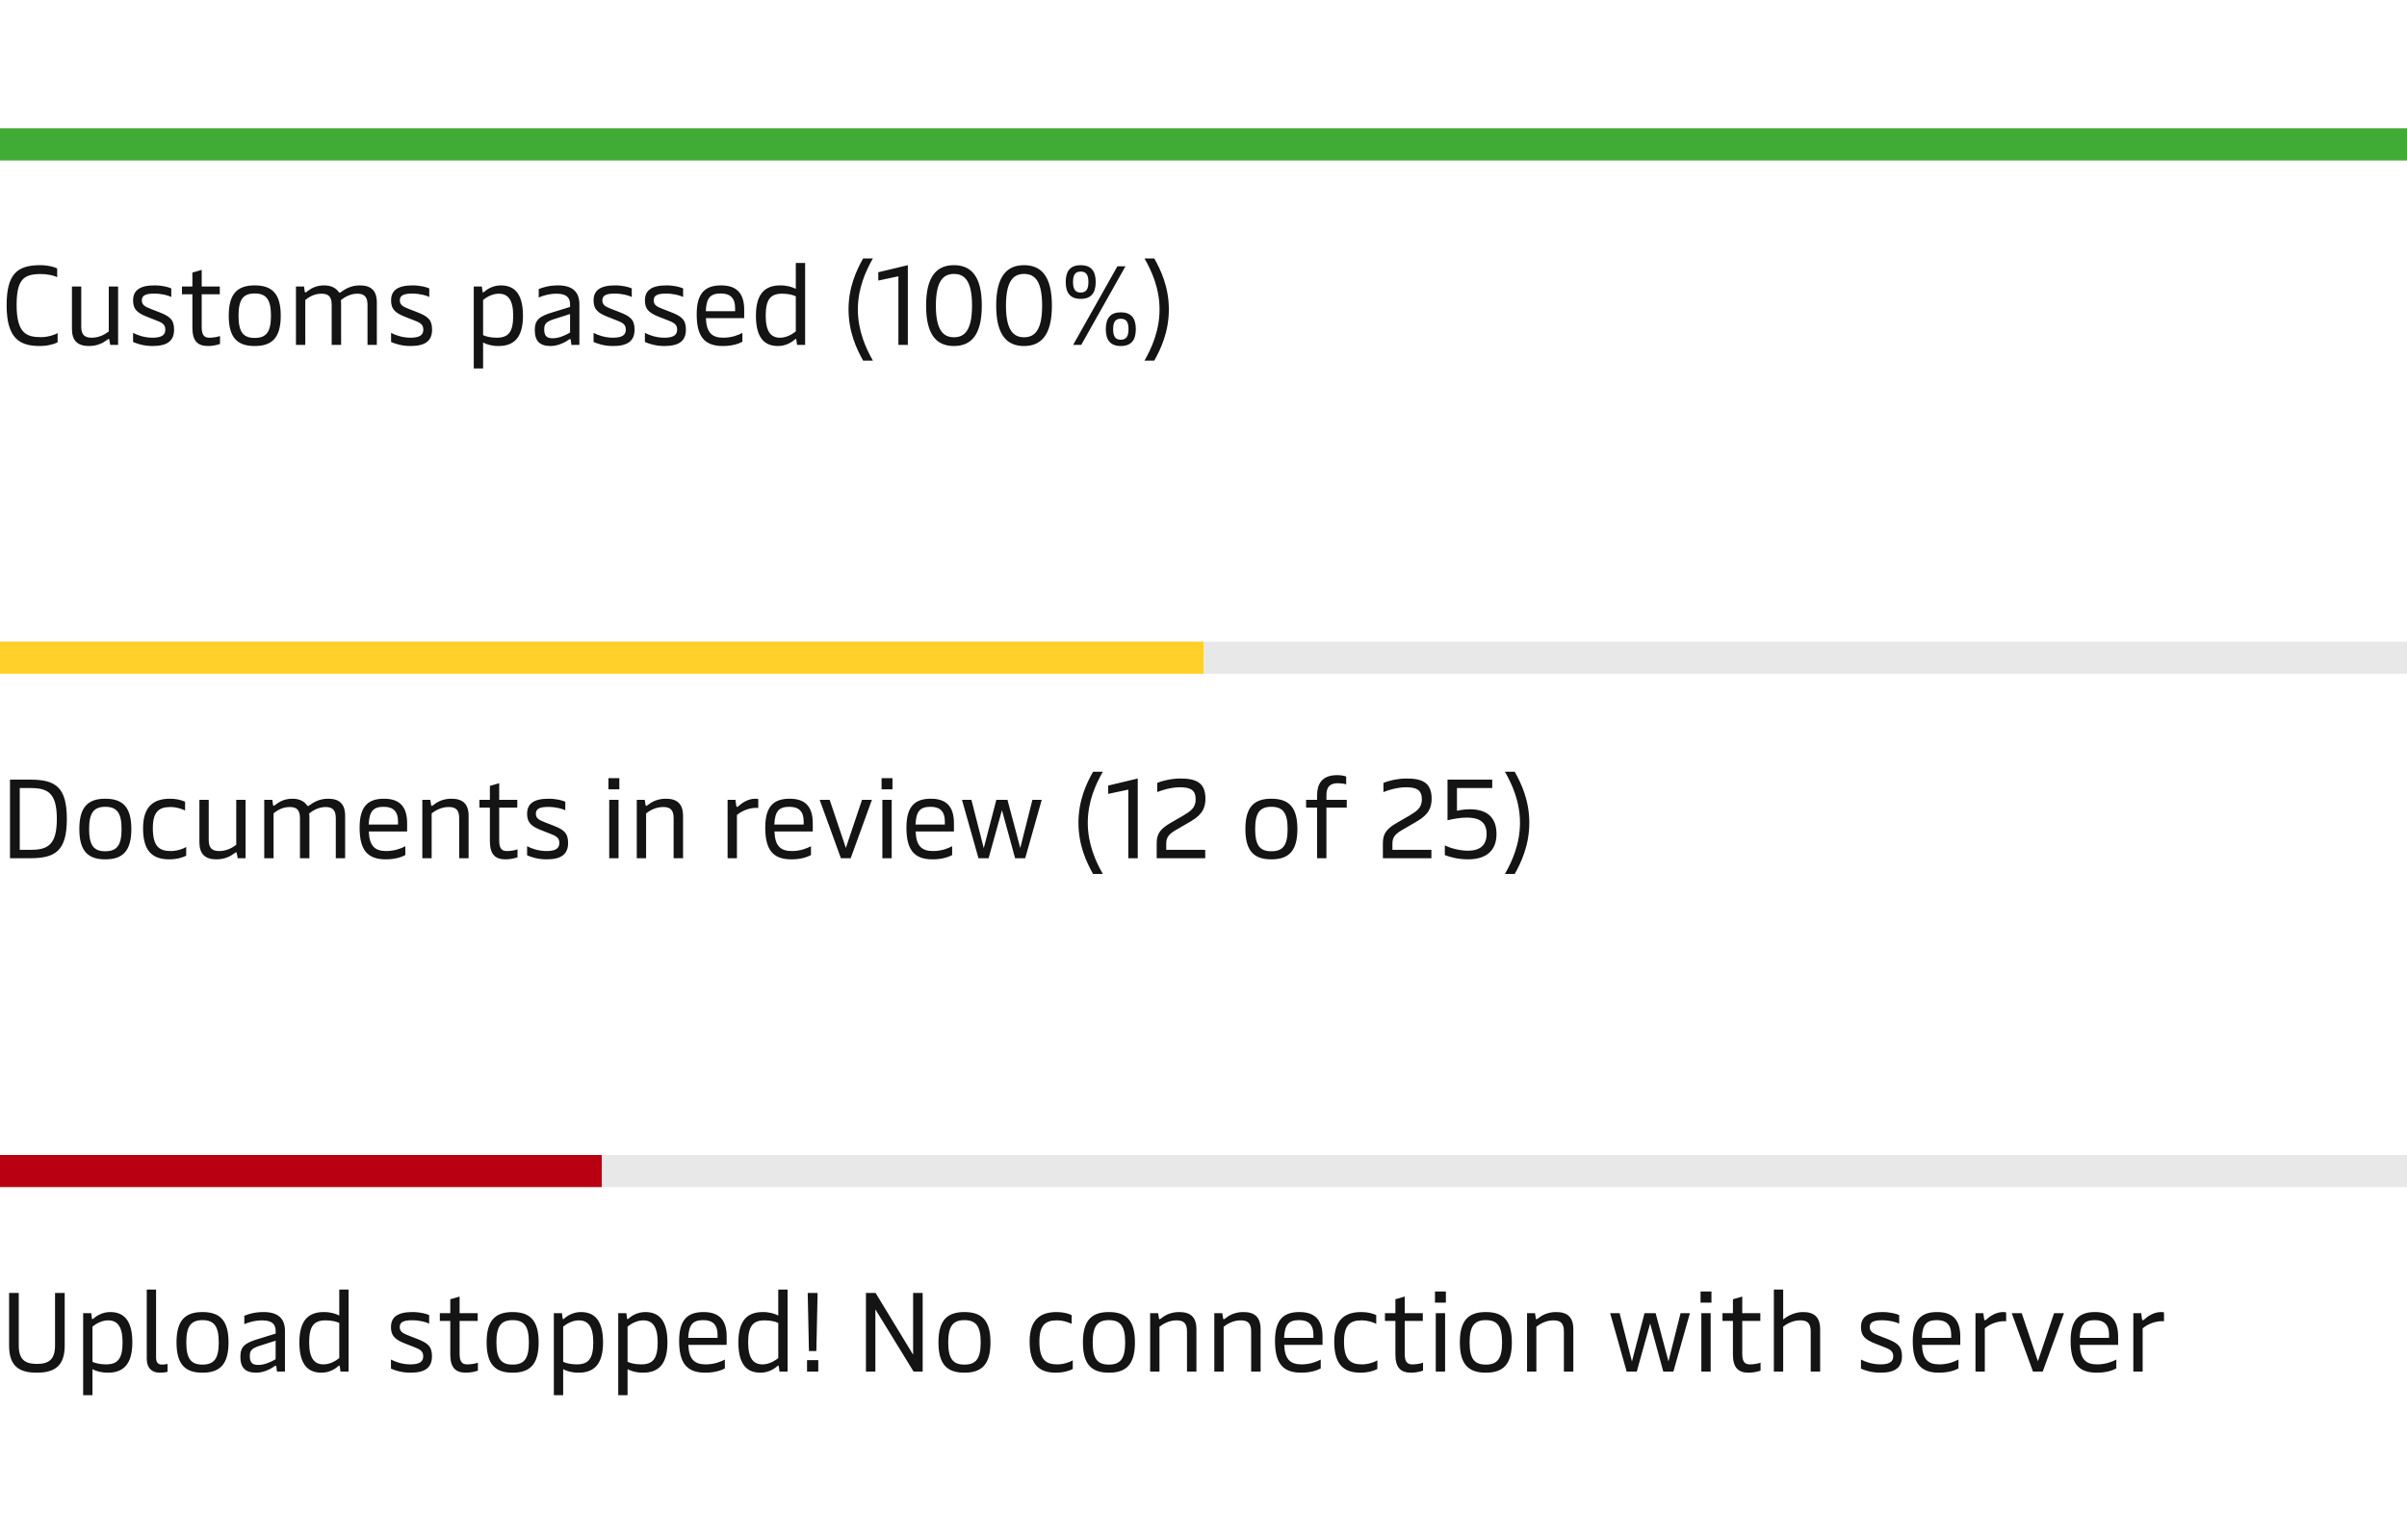 <svg width="300" height="192" viewBox="0 0 300 192" fill="none" xmlns="http://www.w3.org/2000/svg">
<g clip-path="url(#clip0_219_8773)">
<rect width="300" height="4" transform="translate(0 16)" fill="#141414" fill-opacity="0.1"/>
<path d="M0 16H300V20H0V16Z" fill="#40AB35"/>
</g>
<path d="M4.97 43.14C2.506 43.14 0.826 42.258 0.826 38.072C0.826 34.222 2.086 33.06 4.998 33.06C6.02 33.06 6.776 33.284 7.126 33.466V34.558C6.804 34.39 6.076 34.166 5.04 34.166C2.87 34.166 2.072 34.95 2.072 38.044C2.072 41.572 3.332 42.034 5.096 42.034C5.978 42.034 6.832 41.74 7.182 41.53V42.678C6.832 42.874 5.964 43.14 4.97 43.14ZM14.72 35.72V43H13.74L13.628 42.384C13.614 42.286 13.586 42.258 13.544 42.258C13.502 42.258 13.446 42.286 13.306 42.398C12.886 42.72 12.172 43.14 11.094 43.14C9.68 43.14 8.966 42.482 8.966 40.998V35.72H10.128V40.746C10.128 41.838 10.66 42.104 11.444 42.104C12.396 42.104 13.152 41.642 13.558 41.32V35.72H14.72ZM19.023 43.14C17.847 43.14 17.007 42.818 16.587 42.636V41.502C17.175 41.81 18.029 42.104 19.023 42.104C20.241 42.104 20.605 41.698 20.605 41.096C20.605 40.424 20.185 40.214 19.373 39.906L18.407 39.528C17.091 39.024 16.587 38.548 16.587 37.456C16.587 36.21 17.413 35.58 19.261 35.58C20.213 35.58 20.997 35.79 21.347 35.958V37.036C21.025 36.84 20.171 36.602 19.205 36.602C18.085 36.602 17.679 36.882 17.679 37.442C17.679 38.002 18.029 38.212 18.771 38.506L19.779 38.898C21.081 39.402 21.697 39.794 21.697 41.082C21.697 42.44 20.927 43.14 19.023 43.14ZM25.939 43.14C24.608 43.14 23.979 42.482 23.979 40.858V36.686H22.677V35.72H23.979V33.984L25.14 33.648V35.72H27.395V36.686H25.14V40.816C25.14 41.964 25.616 42.104 26.12 42.104C26.582 42.104 27.114 42.006 27.422 41.894V42.888C27.087 43 26.526 43.14 25.939 43.14ZM31.743 43.14C29.573 43.14 28.509 42.09 28.509 39.36C28.509 36.63 29.573 35.58 31.743 35.58C33.927 35.58 34.991 36.63 34.991 39.36C34.991 42.09 33.927 43.14 31.743 43.14ZM31.743 42.132C33.199 42.132 33.773 41.376 33.773 39.36C33.773 37.358 33.199 36.588 31.743 36.588C30.301 36.588 29.727 37.358 29.727 39.36C29.727 41.376 30.301 42.132 31.743 42.132ZM36.887 43V35.72H37.895L37.979 36.336C37.993 36.434 38.021 36.462 38.063 36.462C38.105 36.462 38.161 36.434 38.301 36.322C38.721 36 39.351 35.58 40.401 35.58C41.255 35.58 41.843 35.902 42.151 36.322C42.207 36.406 42.263 36.49 42.347 36.49C42.403 36.49 42.459 36.448 42.571 36.364C42.935 36.098 43.691 35.58 44.839 35.58C46.253 35.58 46.967 36.224 46.967 37.722V43H45.805V37.974C45.805 36.882 45.273 36.616 44.517 36.616C43.677 36.616 42.921 37.064 42.487 37.414C42.501 37.54 42.515 37.694 42.515 37.848V43H41.339V37.974C41.339 36.882 40.821 36.616 40.065 36.616C39.113 36.616 38.455 37.078 38.049 37.4V43H36.887ZM51.179 43.14C50.003 43.14 49.163 42.818 48.743 42.636V41.502C49.331 41.81 50.185 42.104 51.179 42.104C52.397 42.104 52.761 41.698 52.761 41.096C52.761 40.424 52.341 40.214 51.529 39.906L50.563 39.528C49.247 39.024 48.743 38.548 48.743 37.456C48.743 36.21 49.569 35.58 51.417 35.58C52.369 35.58 53.153 35.79 53.503 35.958V37.036C53.181 36.84 52.327 36.602 51.361 36.602C50.241 36.602 49.835 36.882 49.835 37.442C49.835 38.002 50.185 38.212 50.927 38.506L51.935 38.898C53.237 39.402 53.853 39.794 53.853 41.082C53.853 42.44 53.083 43.14 51.179 43.14ZM62.409 35.58C63.963 35.58 65.181 36.42 65.181 39.36C65.181 42.16 64.005 43.14 62.129 43.14C61.303 43.14 60.659 42.944 60.211 42.706V45.94H59.049V35.72H60.057L60.141 36.336C60.155 36.42 60.169 36.462 60.211 36.462C60.239 36.462 60.281 36.448 60.351 36.378C60.645 36.112 61.401 35.58 62.409 35.58ZM62.157 36.616C61.331 36.616 60.575 37.092 60.211 37.4V41.782C60.547 41.95 61.163 42.104 61.905 42.104C63.347 42.104 63.963 41.418 63.963 39.36C63.963 37.302 63.263 36.616 62.157 36.616ZM68.628 43.14C67.242 43.14 66.654 42.496 66.654 41.138C66.654 39.85 67.284 39.416 68.866 38.94L71.05 38.268V37.918C71.05 37.246 70.742 36.616 69.384 36.616C68.404 36.616 67.578 36.896 67.144 37.092V36.042C67.676 35.818 68.474 35.58 69.552 35.58C71.4 35.58 72.212 36.434 72.212 37.932V43H71.218L71.134 42.384C71.12 42.286 71.092 42.272 71.05 42.272C71.008 42.272 70.966 42.286 70.882 42.356C70.49 42.636 69.594 43.14 68.628 43.14ZM68.88 42.174C69.706 42.174 70.49 41.782 71.05 41.46V39.15L68.992 39.808C68.054 40.116 67.83 40.396 67.83 41.068C67.83 41.838 68.11 42.174 68.88 42.174ZM76.417 43.14C75.241 43.14 74.401 42.818 73.981 42.636V41.502C74.569 41.81 75.423 42.104 76.417 42.104C77.635 42.104 77.999 41.698 77.999 41.096C77.999 40.424 77.579 40.214 76.767 39.906L75.801 39.528C74.485 39.024 73.981 38.548 73.981 37.456C73.981 36.21 74.807 35.58 76.655 35.58C77.607 35.58 78.391 35.79 78.741 35.958V37.036C78.419 36.84 77.565 36.602 76.599 36.602C75.479 36.602 75.073 36.882 75.073 37.442C75.073 38.002 75.423 38.212 76.165 38.506L77.173 38.898C78.475 39.402 79.091 39.794 79.091 41.082C79.091 42.44 78.321 43.14 76.417 43.14ZM82.816 43.14C81.64 43.14 80.8 42.818 80.38 42.636V41.502C80.968 41.81 81.822 42.104 82.816 42.104C84.034 42.104 84.398 41.698 84.398 41.096C84.398 40.424 83.978 40.214 83.166 39.906L82.2 39.528C80.884 39.024 80.38 38.548 80.38 37.456C80.38 36.21 81.206 35.58 83.054 35.58C84.006 35.58 84.79 35.79 85.14 35.958V37.036C84.818 36.84 83.964 36.602 82.998 36.602C81.878 36.602 81.472 36.882 81.472 37.442C81.472 38.002 81.822 38.212 82.564 38.506L83.572 38.898C84.874 39.402 85.49 39.794 85.49 41.082C85.49 42.44 84.72 43.14 82.816 43.14ZM90.096 43.14C87.743 43.14 86.834 41.894 86.834 39.178C86.834 36.518 87.897 35.58 89.885 35.58C91.859 35.58 92.755 36.616 92.755 38.632V39.668H87.981C88.052 41.46 88.724 42.104 90.151 42.104C91.216 42.104 92.07 41.754 92.531 41.502V42.608C92.112 42.832 91.314 43.14 90.096 43.14ZM87.968 38.8H91.621V38.394C91.621 37.204 91.047 36.588 89.858 36.588C88.584 36.588 88.037 37.078 87.968 38.8ZM96.988 43.14C95.42 43.14 94.216 42.3 94.216 39.36C94.216 36.56 95.392 35.58 97.268 35.58C98.094 35.58 98.724 35.776 99.186 36.014V32.78H100.348V43H99.34L99.256 42.384C99.242 42.3 99.228 42.258 99.172 42.258C99.144 42.258 99.116 42.272 99.046 42.342C98.752 42.608 97.996 43.14 96.988 43.14ZM97.226 42.104C98.066 42.104 98.808 41.628 99.186 41.32V36.938C98.85 36.77 98.234 36.616 97.492 36.616C96.05 36.616 95.434 37.302 95.434 39.36C95.434 41.418 96.134 42.104 97.226 42.104ZM107.578 44.96C106.766 43.518 105.758 41.376 105.758 38.576C105.758 35.79 106.766 33.648 107.578 32.22H108.796C107.914 33.76 106.92 35.93 106.92 38.576C106.92 41.236 107.914 43.42 108.796 44.96H107.578ZM111.973 43V34.446L109.467 34.978V33.942L113.149 33.06V43H111.973ZM118.897 43.14C116.811 43.14 115.425 41.852 115.425 38.1C115.425 34.404 116.783 33.06 118.897 33.06C121.011 33.06 122.369 34.404 122.369 38.1C122.369 41.838 120.983 43.14 118.897 43.14ZM118.897 42.048C120.199 42.048 121.151 41.222 121.151 38.1C121.151 34.978 120.199 34.152 118.897 34.152C117.609 34.152 116.643 34.978 116.643 38.1C116.643 41.222 117.609 42.048 118.897 42.048ZM127.634 43.14C125.548 43.14 124.162 41.852 124.162 38.1C124.162 34.404 125.52 33.06 127.634 33.06C129.748 33.06 131.106 34.404 131.106 38.1C131.106 41.838 129.72 43.14 127.634 43.14ZM127.634 42.048C128.936 42.048 129.888 41.222 129.888 38.1C129.888 34.978 128.936 34.152 127.634 34.152C126.346 34.152 125.38 34.978 125.38 38.1C125.38 41.222 126.346 42.048 127.634 42.048ZM133.752 43L139.268 33.2H140.276L134.76 43H133.752ZM134.69 37.26C133.416 37.26 132.828 36.546 132.828 35.16C132.828 33.774 133.416 33.06 134.69 33.06C135.978 33.06 136.566 33.774 136.566 35.16C136.566 36.546 135.978 37.26 134.69 37.26ZM134.69 36.476C135.362 36.476 135.656 36.07 135.656 35.16C135.656 34.25 135.362 33.858 134.69 33.858C134.032 33.858 133.738 34.25 133.738 35.16C133.738 36.07 134.032 36.476 134.69 36.476ZM139.688 43.14C138.414 43.14 137.826 42.426 137.826 41.04C137.826 39.654 138.414 38.94 139.688 38.94C140.976 38.94 141.564 39.654 141.564 41.04C141.564 42.426 140.976 43.14 139.688 43.14ZM139.688 42.356C140.36 42.356 140.654 41.95 140.654 41.04C140.654 40.13 140.36 39.738 139.688 39.738C139.03 39.738 138.736 40.13 138.736 41.04C138.736 41.95 139.03 42.356 139.688 42.356ZM142.645 44.96C143.527 43.42 144.521 41.236 144.521 38.576C144.521 35.93 143.527 33.76 142.645 32.22H143.863C144.675 33.648 145.683 35.79 145.683 38.576C145.683 41.376 144.675 43.518 143.863 44.96H142.645Z" fill="#141414"/>
<rect width="300" height="4" transform="translate(0 80)" fill="#141414" fill-opacity="0.1"/>
<path d="M0 80H150V84H0V80Z" fill="#FFD029"/>
<path d="M1.246 107V97.2H3.766C6.916 97.2 8.33 98.124 8.33 102.1C8.33 106.076 6.916 107 3.766 107H1.246ZM2.464 105.95H3.822C5.964 105.95 7.084 105.334 7.084 102.1C7.084 98.866 5.964 98.25 3.822 98.25H2.464V105.95ZM13.122 107.14C10.952 107.14 9.888 106.09 9.888 103.36C9.888 100.63 10.952 99.58 13.122 99.58C15.306 99.58 16.37 100.63 16.37 103.36C16.37 106.09 15.306 107.14 13.122 107.14ZM13.122 106.132C14.578 106.132 15.152 105.376 15.152 103.36C15.152 101.358 14.578 100.588 13.122 100.588C11.68 100.588 11.106 101.358 11.106 103.36C11.106 105.376 11.68 106.132 13.122 106.132ZM21.108 107.14C18.951 107.14 17.831 106.062 17.831 103.262C17.831 100.392 19.302 99.58 21.206 99.58C21.989 99.58 22.675 99.762 23.067 99.958V101.05C22.703 100.868 22.046 100.616 21.233 100.616C19.777 100.616 19.049 101.232 19.049 103.262C19.049 105.544 19.875 106.104 21.276 106.104C22.046 106.104 22.829 105.838 23.207 105.6V106.678C22.872 106.874 22.073 107.14 21.108 107.14ZM30.607 99.72V107H29.627L29.515 106.384C29.501 106.286 29.473 106.258 29.431 106.258C29.389 106.258 29.333 106.286 29.193 106.398C28.773 106.72 28.059 107.14 26.981 107.14C25.567 107.14 24.853 106.482 24.853 104.998V99.72H26.015V104.746C26.015 105.838 26.547 106.104 27.331 106.104C28.283 106.104 29.039 105.642 29.445 105.32V99.72H30.607ZM32.935 107V99.72H33.943L34.027 100.336C34.041 100.434 34.069 100.462 34.111 100.462C34.153 100.462 34.209 100.434 34.349 100.322C34.769 100 35.399 99.58 36.449 99.58C37.303 99.58 37.891 99.902 38.199 100.322C38.255 100.406 38.311 100.49 38.395 100.49C38.451 100.49 38.507 100.448 38.619 100.364C38.983 100.098 39.739 99.58 40.887 99.58C42.301 99.58 43.015 100.224 43.015 101.722V107H41.853V101.974C41.853 100.882 41.321 100.616 40.565 100.616C39.725 100.616 38.969 101.064 38.535 101.414C38.549 101.54 38.563 101.694 38.563 101.848V107H37.387V101.974C37.387 100.882 36.869 100.616 36.113 100.616C35.161 100.616 34.503 101.078 34.097 101.4V107H32.935ZM48.082 107.14C45.73 107.14 44.82 105.894 44.82 103.178C44.82 100.518 45.884 99.58 47.872 99.58C49.846 99.58 50.742 100.616 50.742 102.632V103.668H45.968C46.038 105.46 46.71 106.104 48.138 106.104C49.202 106.104 50.056 105.754 50.518 105.502V106.608C50.098 106.832 49.3 107.14 48.082 107.14ZM45.954 102.8H49.608V102.394C49.608 101.204 49.034 100.588 47.844 100.588C46.57 100.588 46.024 101.078 45.954 102.8ZM52.637 107V99.72H53.631L53.729 100.35C53.743 100.448 53.771 100.476 53.813 100.476C53.855 100.476 53.911 100.448 54.051 100.336C54.471 100 55.185 99.58 56.263 99.58C57.677 99.58 58.405 100.224 58.405 101.722V107H57.229V101.974C57.229 100.882 56.711 100.616 55.913 100.616C54.961 100.616 54.205 101.092 53.799 101.414V107H52.637ZM63.017 107.14C61.687 107.14 61.057 106.482 61.057 104.858V100.686H59.755V99.72H61.057V97.984L62.219 97.648V99.72H64.473V100.686H62.219V104.816C62.219 105.964 62.695 106.104 63.199 106.104C63.661 106.104 64.193 106.006 64.501 105.894V106.888C64.165 107 63.605 107.14 63.017 107.14ZM68.132 107.14C66.956 107.14 66.116 106.818 65.696 106.636V105.502C66.284 105.81 67.138 106.104 68.132 106.104C69.35 106.104 69.714 105.698 69.714 105.096C69.714 104.424 69.294 104.214 68.482 103.906L67.516 103.528C66.2 103.024 65.696 102.548 65.696 101.456C65.696 100.21 66.522 99.58 68.37 99.58C69.322 99.58 70.106 99.79 70.456 99.958V101.036C70.134 100.84 69.28 100.602 68.314 100.602C67.194 100.602 66.788 100.882 66.788 101.442C66.788 102.002 67.138 102.212 67.88 102.506L68.888 102.898C70.19 103.402 70.806 103.794 70.806 105.082C70.806 106.44 70.036 107.14 68.132 107.14ZM75.932 107V99.72H77.094V107H75.932ZM75.834 98.404V97.018H77.192V98.404H75.834ZM79.365 107V99.72H80.359L80.457 100.35C80.471 100.448 80.499 100.476 80.541 100.476C80.583 100.476 80.639 100.448 80.779 100.336C81.199 100 81.913 99.58 82.991 99.58C84.405 99.58 85.133 100.224 85.133 101.722V107H83.957V101.974C83.957 100.882 83.439 100.616 82.641 100.616C81.689 100.616 80.933 101.092 80.527 101.414V107H79.365ZM90.685 107V99.72H91.665L91.763 100.448C91.777 100.56 91.819 100.602 91.875 100.602C91.917 100.602 91.959 100.574 92.043 100.504C92.463 100.126 93.205 99.58 94.143 99.58C94.255 99.58 94.423 99.594 94.507 99.622V100.728C93.639 100.658 92.617 100.966 91.847 101.61V107H90.685ZM98.64 107.14C96.288 107.14 95.378 105.894 95.378 103.178C95.378 100.518 96.442 99.58 98.43 99.58C100.404 99.58 101.3 100.616 101.3 102.632V103.668H96.526C96.596 105.46 97.268 106.104 98.696 106.104C99.76 106.104 100.614 105.754 101.076 105.502V106.608C100.656 106.832 99.858 107.14 98.64 107.14ZM96.512 102.8H100.166V102.394C100.166 101.204 99.592 100.588 98.402 100.588C97.128 100.588 96.582 101.078 96.512 102.8ZM104.808 107L102.162 99.72H103.408L105.424 105.712L107.44 99.72H108.672L106.026 107H104.808ZM109.975 107V99.72H111.137V107H109.975ZM109.877 98.404V97.018H111.235V98.404H109.877ZM116.236 107.14C113.884 107.14 112.974 105.894 112.974 103.178C112.974 100.518 114.038 99.58 116.026 99.58C118 99.58 118.896 100.616 118.896 102.632V103.668H114.122C114.192 105.46 114.864 106.104 116.292 106.104C117.356 106.104 118.21 105.754 118.672 105.502V106.608C118.252 106.832 117.454 107.14 116.236 107.14ZM114.108 102.8H117.762V102.394C117.762 101.204 117.188 100.588 115.998 100.588C114.724 100.588 114.178 101.078 114.108 102.8ZM121.955 107L119.897 99.72H121.073L122.613 105.74L124.181 99.72H125.567L127.163 105.726L128.675 99.72H129.837L127.779 107H126.519L124.881 101.008L123.215 107H121.955ZM136.234 108.96C135.422 107.518 134.414 105.376 134.414 102.576C134.414 99.79 135.422 97.648 136.234 96.22H137.452C136.57 97.76 135.576 99.93 135.576 102.576C135.576 105.236 136.57 107.42 137.452 108.96H136.234ZM140.629 107V98.446L138.123 98.978V97.942L141.805 97.06V107H140.629ZM144.166 105.096C144.166 103.892 144.684 103.304 145.93 102.576L147.456 101.694C148.366 101.148 149.024 100.728 149.024 99.664C149.024 98.488 148.366 98.152 147.036 98.152C145.902 98.152 144.642 98.572 144.236 98.754V97.606C144.684 97.396 145.944 97.06 147.106 97.06C149.108 97.06 150.242 97.592 150.242 99.58C150.242 101.204 149.332 101.862 148.24 102.506L146.602 103.458C145.734 103.962 145.356 104.354 145.356 105.166V105.95H150.214V107H144.166V105.096ZM158.454 107.14C156.284 107.14 155.22 106.09 155.22 103.36C155.22 100.63 156.284 99.58 158.454 99.58C160.638 99.58 161.702 100.63 161.702 103.36C161.702 106.09 160.638 107.14 158.454 107.14ZM158.454 106.132C159.91 106.132 160.484 105.376 160.484 103.36C160.484 101.358 159.91 100.588 158.454 100.588C157.012 100.588 156.438 101.358 156.438 103.36C156.438 105.376 157.012 106.132 158.454 106.132ZM164.158 99.146C164.158 97.872 164.662 96.64 166.65 96.64C167.056 96.64 167.462 96.696 167.784 96.808V97.788C167.532 97.704 167.098 97.648 166.748 97.648C165.852 97.648 165.32 98.026 165.32 99.118V99.72H167.854V100.686H165.32V107H164.158V100.686H162.786V99.72H164.158V99.146ZM172.357 105.096C172.357 103.892 172.875 103.304 174.121 102.576L175.647 101.694C176.557 101.148 177.215 100.728 177.215 99.664C177.215 98.488 176.557 98.152 175.227 98.152C174.093 98.152 172.833 98.572 172.427 98.754V97.606C172.875 97.396 174.135 97.06 175.297 97.06C177.299 97.06 178.433 97.592 178.433 99.58C178.433 101.204 177.523 101.862 176.431 102.506L174.793 103.458C173.925 103.962 173.547 104.354 173.547 105.166V105.95H178.405V107H172.357V105.096ZM182.976 107.14C181.674 107.14 180.61 106.818 180.078 106.608V105.404C180.68 105.698 181.842 106.062 182.962 106.062C184.446 106.062 185.286 105.39 185.286 103.976C185.286 102.506 184.404 101.932 182.794 101.932C182.024 101.932 181.016 102.114 180.414 102.268V97.2H185.986V98.25H181.59V101.078C182.038 100.98 182.668 100.896 183.172 100.896C185.188 100.896 186.518 101.764 186.518 103.99C186.518 106.104 185.174 107.14 182.976 107.14ZM187.57 108.96C188.452 107.42 189.446 105.236 189.446 102.576C189.446 99.93 188.452 97.76 187.57 96.22H188.788C189.6 97.648 190.608 99.79 190.608 102.576C190.608 105.376 189.6 107.518 188.788 108.96H187.57Z" fill="#141414"/>
<rect width="300" height="4" transform="translate(0 144)" fill="#141414" fill-opacity="0.1"/>
<path d="M0 144H75V148H0V144Z" fill="#B80012"/>
<path d="M4.592 171.14C2.282 171.14 1.134 170.244 1.134 167.752V161.2H2.338V167.752C2.338 169.474 3.094 170.048 4.592 170.048C6.104 170.048 6.86 169.474 6.86 167.752V161.2H8.064V167.752C8.064 170.23 6.888 171.14 4.592 171.14ZM13.723 163.58C15.277 163.58 16.495 164.42 16.495 167.36C16.495 170.16 15.319 171.14 13.443 171.14C12.617 171.14 11.973 170.944 11.525 170.706V173.94H10.363V163.72H11.371L11.455 164.336C11.469 164.42 11.483 164.462 11.525 164.462C11.553 164.462 11.595 164.448 11.665 164.378C11.959 164.112 12.715 163.58 13.723 163.58ZM13.471 164.616C12.645 164.616 11.889 165.092 11.525 165.4V169.782C11.861 169.95 12.477 170.104 13.219 170.104C14.661 170.104 15.277 169.418 15.277 167.36C15.277 165.302 14.577 164.616 13.471 164.616ZM19.887 171.14C18.935 171.14 18.291 170.552 18.291 169.418V160.78H19.453V169.222C19.453 169.852 19.691 170.132 20.181 170.132C20.433 170.132 20.643 170.104 20.881 170.048V171.028C20.587 171.112 20.265 171.14 19.887 171.14ZM25.235 171.14C23.065 171.14 22.001 170.09 22.001 167.36C22.001 164.63 23.065 163.58 25.235 163.58C27.419 163.58 28.483 164.63 28.483 167.36C28.483 170.09 27.419 171.14 25.235 171.14ZM25.235 170.132C26.691 170.132 27.265 169.376 27.265 167.36C27.265 165.358 26.691 164.588 25.235 164.588C23.793 164.588 23.219 165.358 23.219 167.36C23.219 169.376 23.793 170.132 25.235 170.132ZM31.933 171.14C30.547 171.14 29.959 170.496 29.959 169.138C29.959 167.85 30.589 167.416 32.171 166.94L34.355 166.268V165.918C34.355 165.246 34.047 164.616 32.689 164.616C31.709 164.616 30.883 164.896 30.449 165.092V164.042C30.981 163.818 31.779 163.58 32.857 163.58C34.705 163.58 35.517 164.434 35.517 165.932V171H34.523L34.439 170.384C34.425 170.286 34.397 170.272 34.355 170.272C34.313 170.272 34.271 170.286 34.187 170.356C33.795 170.636 32.899 171.14 31.933 171.14ZM32.185 170.174C33.011 170.174 33.795 169.782 34.355 169.46V167.15L32.297 167.808C31.359 168.116 31.135 168.396 31.135 169.068C31.135 169.838 31.415 170.174 32.185 170.174ZM40.086 171.14C38.518 171.14 37.314 170.3 37.314 167.36C37.314 164.56 38.49 163.58 40.366 163.58C41.192 163.58 41.822 163.776 42.284 164.014V160.78H43.446V171H42.438L42.354 170.384C42.34 170.3 42.326 170.258 42.27 170.258C42.242 170.258 42.214 170.272 42.144 170.342C41.85 170.608 41.094 171.14 40.086 171.14ZM40.324 170.104C41.164 170.104 41.906 169.628 42.284 169.32V164.938C41.948 164.77 41.332 164.616 40.59 164.616C39.148 164.616 38.532 165.302 38.532 167.36C38.532 169.418 39.232 170.104 40.324 170.104ZM51.165 171.14C49.989 171.14 49.149 170.818 48.729 170.636V169.502C49.317 169.81 50.171 170.104 51.165 170.104C52.383 170.104 52.747 169.698 52.747 169.096C52.747 168.424 52.327 168.214 51.515 167.906L50.549 167.528C49.233 167.024 48.729 166.548 48.729 165.456C48.729 164.21 49.555 163.58 51.403 163.58C52.355 163.58 53.139 163.79 53.489 163.958V165.036C53.167 164.84 52.313 164.602 51.347 164.602C50.227 164.602 49.821 164.882 49.821 165.442C49.821 166.002 50.171 166.212 50.913 166.506L51.921 166.898C53.223 167.402 53.839 167.794 53.839 169.082C53.839 170.44 53.069 171.14 51.165 171.14ZM58.081 171.14C56.751 171.14 56.121 170.482 56.121 168.858V164.686H54.819V163.72H56.121V161.984L57.283 161.648V163.72H59.537V164.686H57.283V168.816C57.283 169.964 57.759 170.104 58.263 170.104C58.725 170.104 59.257 170.006 59.565 169.894V170.888C59.229 171 58.669 171.14 58.081 171.14ZM63.886 171.14C61.716 171.14 60.652 170.09 60.652 167.36C60.652 164.63 61.716 163.58 63.886 163.58C66.07 163.58 67.134 164.63 67.134 167.36C67.134 170.09 66.07 171.14 63.886 171.14ZM63.886 170.132C65.342 170.132 65.916 169.376 65.916 167.36C65.916 165.358 65.342 164.588 63.886 164.588C62.444 164.588 61.87 165.358 61.87 167.36C61.87 169.376 62.444 170.132 63.886 170.132ZM72.389 163.58C73.943 163.58 75.161 164.42 75.161 167.36C75.161 170.16 73.985 171.14 72.109 171.14C71.283 171.14 70.639 170.944 70.191 170.706V173.94H69.029V163.72H70.037L70.121 164.336C70.135 164.42 70.149 164.462 70.191 164.462C70.219 164.462 70.261 164.448 70.331 164.378C70.625 164.112 71.381 163.58 72.389 163.58ZM72.137 164.616C71.311 164.616 70.555 165.092 70.191 165.4V169.782C70.527 169.95 71.143 170.104 71.885 170.104C73.327 170.104 73.943 169.418 73.943 167.36C73.943 165.302 73.243 164.616 72.137 164.616ZM80.415 163.58C81.969 163.58 83.187 164.42 83.187 167.36C83.187 170.16 82.011 171.14 80.135 171.14C79.309 171.14 78.665 170.944 78.217 170.706V173.94H77.055V163.72H78.063L78.147 164.336C78.161 164.42 78.175 164.462 78.217 164.462C78.245 164.462 78.287 164.448 78.357 164.378C78.651 164.112 79.407 163.58 80.415 163.58ZM80.163 164.616C79.337 164.616 78.581 165.092 78.217 165.4V169.782C78.553 169.95 79.169 170.104 79.911 170.104C81.353 170.104 81.969 169.418 81.969 167.36C81.969 165.302 81.269 164.616 80.163 164.616ZM87.908 171.14C85.556 171.14 84.646 169.894 84.646 167.178C84.646 164.518 85.71 163.58 87.698 163.58C89.672 163.58 90.568 164.616 90.568 166.632V167.668H85.794C85.864 169.46 86.536 170.104 87.964 170.104C89.028 170.104 89.882 169.754 90.344 169.502V170.608C89.924 170.832 89.126 171.14 87.908 171.14ZM85.78 166.8H89.434V166.394C89.434 165.204 88.86 164.588 87.67 164.588C86.396 164.588 85.85 165.078 85.78 166.8ZM94.801 171.14C93.233 171.14 92.029 170.3 92.029 167.36C92.029 164.56 93.205 163.58 95.081 163.58C95.907 163.58 96.537 163.776 96.999 164.014V160.78H98.161V171H97.153L97.069 170.384C97.055 170.3 97.041 170.258 96.985 170.258C96.957 170.258 96.929 170.272 96.859 170.342C96.565 170.608 95.809 171.14 94.801 171.14ZM95.039 170.104C95.879 170.104 96.621 169.628 96.999 169.32V164.938C96.663 164.77 96.047 164.616 95.305 164.616C93.863 164.616 93.247 165.302 93.247 167.36C93.247 169.418 93.947 170.104 95.039 170.104ZM100.824 168.438L100.67 161.2H101.902L101.748 168.438H100.824ZM100.586 171V169.572H101.986V171H100.586ZM107.928 171V161.2H109.132L113.808 168.9V161.2H114.998V171H113.864L109.104 163.244V171H107.928ZM120.2 171.14C118.03 171.14 116.966 170.09 116.966 167.36C116.966 164.63 118.03 163.58 120.2 163.58C122.384 163.58 123.448 164.63 123.448 167.36C123.448 170.09 122.384 171.14 120.2 171.14ZM120.2 170.132C121.656 170.132 122.23 169.376 122.23 167.36C122.23 165.358 121.656 164.588 120.2 164.588C118.758 164.588 118.184 165.358 118.184 167.36C118.184 169.376 118.758 170.132 120.2 170.132ZM131.604 171.14C129.448 171.14 128.328 170.062 128.328 167.262C128.328 164.392 129.798 163.58 131.702 163.58C132.486 163.58 133.172 163.762 133.564 163.958V165.05C133.2 164.868 132.542 164.616 131.73 164.616C130.274 164.616 129.546 165.232 129.546 167.262C129.546 169.544 130.372 170.104 131.772 170.104C132.542 170.104 133.326 169.838 133.704 169.6V170.678C133.368 170.874 132.57 171.14 131.604 171.14ZM138.206 171.14C136.036 171.14 134.972 170.09 134.972 167.36C134.972 164.63 136.036 163.58 138.206 163.58C140.39 163.58 141.454 164.63 141.454 167.36C141.454 170.09 140.39 171.14 138.206 171.14ZM138.206 170.132C139.662 170.132 140.236 169.376 140.236 167.36C140.236 165.358 139.662 164.588 138.206 164.588C136.764 164.588 136.19 165.358 136.19 167.36C136.19 169.376 136.764 170.132 138.206 170.132ZM143.35 171V163.72H144.344L144.442 164.35C144.456 164.448 144.484 164.476 144.526 164.476C144.568 164.476 144.624 164.448 144.764 164.336C145.184 164 145.898 163.58 146.976 163.58C148.39 163.58 149.118 164.224 149.118 165.722V171H147.942V165.974C147.942 164.882 147.424 164.616 146.626 164.616C145.674 164.616 144.918 165.092 144.512 165.414V171H143.35ZM151.348 171V163.72H152.342L152.44 164.35C152.454 164.448 152.482 164.476 152.524 164.476C152.566 164.476 152.622 164.448 152.762 164.336C153.182 164 153.896 163.58 154.974 163.58C156.388 163.58 157.116 164.224 157.116 165.722V171H155.94V165.974C155.94 164.882 155.422 164.616 154.624 164.616C153.672 164.616 152.916 165.092 152.51 165.414V171H151.348ZM162.174 171.14C159.822 171.14 158.912 169.894 158.912 167.178C158.912 164.518 159.976 163.58 161.964 163.58C163.938 163.58 164.834 164.616 164.834 166.632V167.668H160.06C160.13 169.46 160.802 170.104 162.23 170.104C163.294 170.104 164.148 169.754 164.61 169.502V170.608C164.19 170.832 163.392 171.14 162.174 171.14ZM160.046 166.8H163.7V166.394C163.7 165.204 163.126 164.588 161.936 164.588C160.662 164.588 160.116 165.078 160.046 166.8ZM169.57 171.14C167.414 171.14 166.294 170.062 166.294 167.262C166.294 164.392 167.764 163.58 169.668 163.58C170.452 163.58 171.138 163.762 171.53 163.958V165.05C171.166 164.868 170.508 164.616 169.696 164.616C168.24 164.616 167.512 165.232 167.512 167.262C167.512 169.544 168.338 170.104 169.738 170.104C170.508 170.104 171.292 169.838 171.67 169.6V170.678C171.334 170.874 170.536 171.14 169.57 171.14ZM175.878 171.14C174.548 171.14 173.918 170.482 173.918 168.858V164.686H172.616V163.72H173.918V161.984L175.08 161.648V163.72H177.334V164.686H175.08V168.816C175.08 169.964 175.556 170.104 176.06 170.104C176.522 170.104 177.054 170.006 177.362 169.894V170.888C177.026 171 176.466 171.14 175.878 171.14ZM178.949 171V163.72H180.111V171H178.949ZM178.851 162.404V161.018H180.209V162.404H178.851ZM185.183 171.14C183.013 171.14 181.949 170.09 181.949 167.36C181.949 164.63 183.013 163.58 185.183 163.58C187.367 163.58 188.431 164.63 188.431 167.36C188.431 170.09 187.367 171.14 185.183 171.14ZM185.183 170.132C186.639 170.132 187.213 169.376 187.213 167.36C187.213 165.358 186.639 164.588 185.183 164.588C183.741 164.588 183.167 165.358 183.167 167.36C183.167 169.376 183.741 170.132 185.183 170.132ZM190.326 171V163.72H191.32L191.418 164.35C191.432 164.448 191.46 164.476 191.502 164.476C191.544 164.476 191.6 164.448 191.74 164.336C192.16 164 192.874 163.58 193.952 163.58C195.366 163.58 196.094 164.224 196.094 165.722V171H194.918V165.974C194.918 164.882 194.4 164.616 193.602 164.616C192.65 164.616 191.894 165.092 191.488 165.414V171H190.326ZM202.742 171L200.684 163.72H201.86L203.4 169.74L204.968 163.72H206.354L207.95 169.726L209.462 163.72H210.624L208.566 171H207.306L205.668 165.008L204.002 171H202.742ZM212.049 171V163.72H213.211V171H212.049ZM211.951 162.404V161.018H213.309V162.404H211.951ZM217.946 171.14C216.616 171.14 215.986 170.482 215.986 168.858V164.686H214.684V163.72H215.986V161.984L217.148 161.648V163.72H219.402V164.686H217.148V168.816C217.148 169.964 217.624 170.104 218.128 170.104C218.59 170.104 219.122 170.006 219.43 169.894V170.888C219.094 171 218.534 171.14 217.946 171.14ZM224.714 163.58C226.128 163.58 226.856 164.224 226.856 165.722V171H225.68V165.974C225.68 164.882 225.162 164.616 224.364 164.616C223.412 164.616 222.656 165.078 222.25 165.4V171H221.088V160.78H222.25V164.504C222.544 164.266 223.468 163.58 224.714 163.58ZM234.382 171.14C233.206 171.14 232.366 170.818 231.946 170.636V169.502C232.534 169.81 233.388 170.104 234.382 170.104C235.6 170.104 235.964 169.698 235.964 169.096C235.964 168.424 235.544 168.214 234.732 167.906L233.766 167.528C232.45 167.024 231.946 166.548 231.946 165.456C231.946 164.21 232.772 163.58 234.62 163.58C235.572 163.58 236.356 163.79 236.706 163.958V165.036C236.384 164.84 235.53 164.602 234.564 164.602C233.444 164.602 233.038 164.882 233.038 165.442C233.038 166.002 233.388 166.212 234.13 166.506L235.138 166.898C236.44 167.402 237.056 167.794 237.056 169.082C237.056 170.44 236.286 171.14 234.382 171.14ZM241.662 171.14C239.31 171.14 238.4 169.894 238.4 167.178C238.4 164.518 239.464 163.58 241.452 163.58C243.426 163.58 244.322 164.616 244.322 166.632V167.668H239.548C239.618 169.46 240.29 170.104 241.718 170.104C242.782 170.104 243.636 169.754 244.098 169.502V170.608C243.678 170.832 242.88 171.14 241.662 171.14ZM239.534 166.8H243.188V166.394C243.188 165.204 242.614 164.588 241.424 164.588C240.15 164.588 239.604 165.078 239.534 166.8ZM246.217 171V163.72H247.197L247.295 164.448C247.309 164.56 247.351 164.602 247.407 164.602C247.449 164.602 247.491 164.574 247.575 164.504C247.995 164.126 248.737 163.58 249.675 163.58C249.787 163.58 249.955 163.594 250.039 163.622V164.728C249.171 164.658 248.149 164.966 247.379 165.61V171H246.217ZM253.38 171L250.734 163.72H251.98L253.996 169.712L256.012 163.72H257.244L254.598 171H253.38ZM261.336 171.14C258.984 171.14 258.074 169.894 258.074 167.178C258.074 164.518 259.138 163.58 261.126 163.58C263.1 163.58 263.996 164.616 263.996 166.632V167.668H259.222C259.292 169.46 259.964 170.104 261.392 170.104C262.456 170.104 263.31 169.754 263.772 169.502V170.608C263.352 170.832 262.554 171.14 261.336 171.14ZM259.208 166.8H262.862V166.394C262.862 165.204 262.288 164.588 261.098 164.588C259.824 164.588 259.278 165.078 259.208 166.8ZM265.891 171V163.72H266.871L266.969 164.448C266.983 164.56 267.025 164.602 267.081 164.602C267.123 164.602 267.165 164.574 267.249 164.504C267.669 164.126 268.411 163.58 269.349 163.58C269.461 163.58 269.629 163.594 269.713 163.622V164.728C268.845 164.658 267.823 164.966 267.053 165.61V171H265.891Z" fill="#141414"/>
<defs>
<clipPath id="clip0_219_8773">
<rect width="300" height="4" fill="white" transform="translate(0 16)"/>
</clipPath>
</defs>
</svg>
